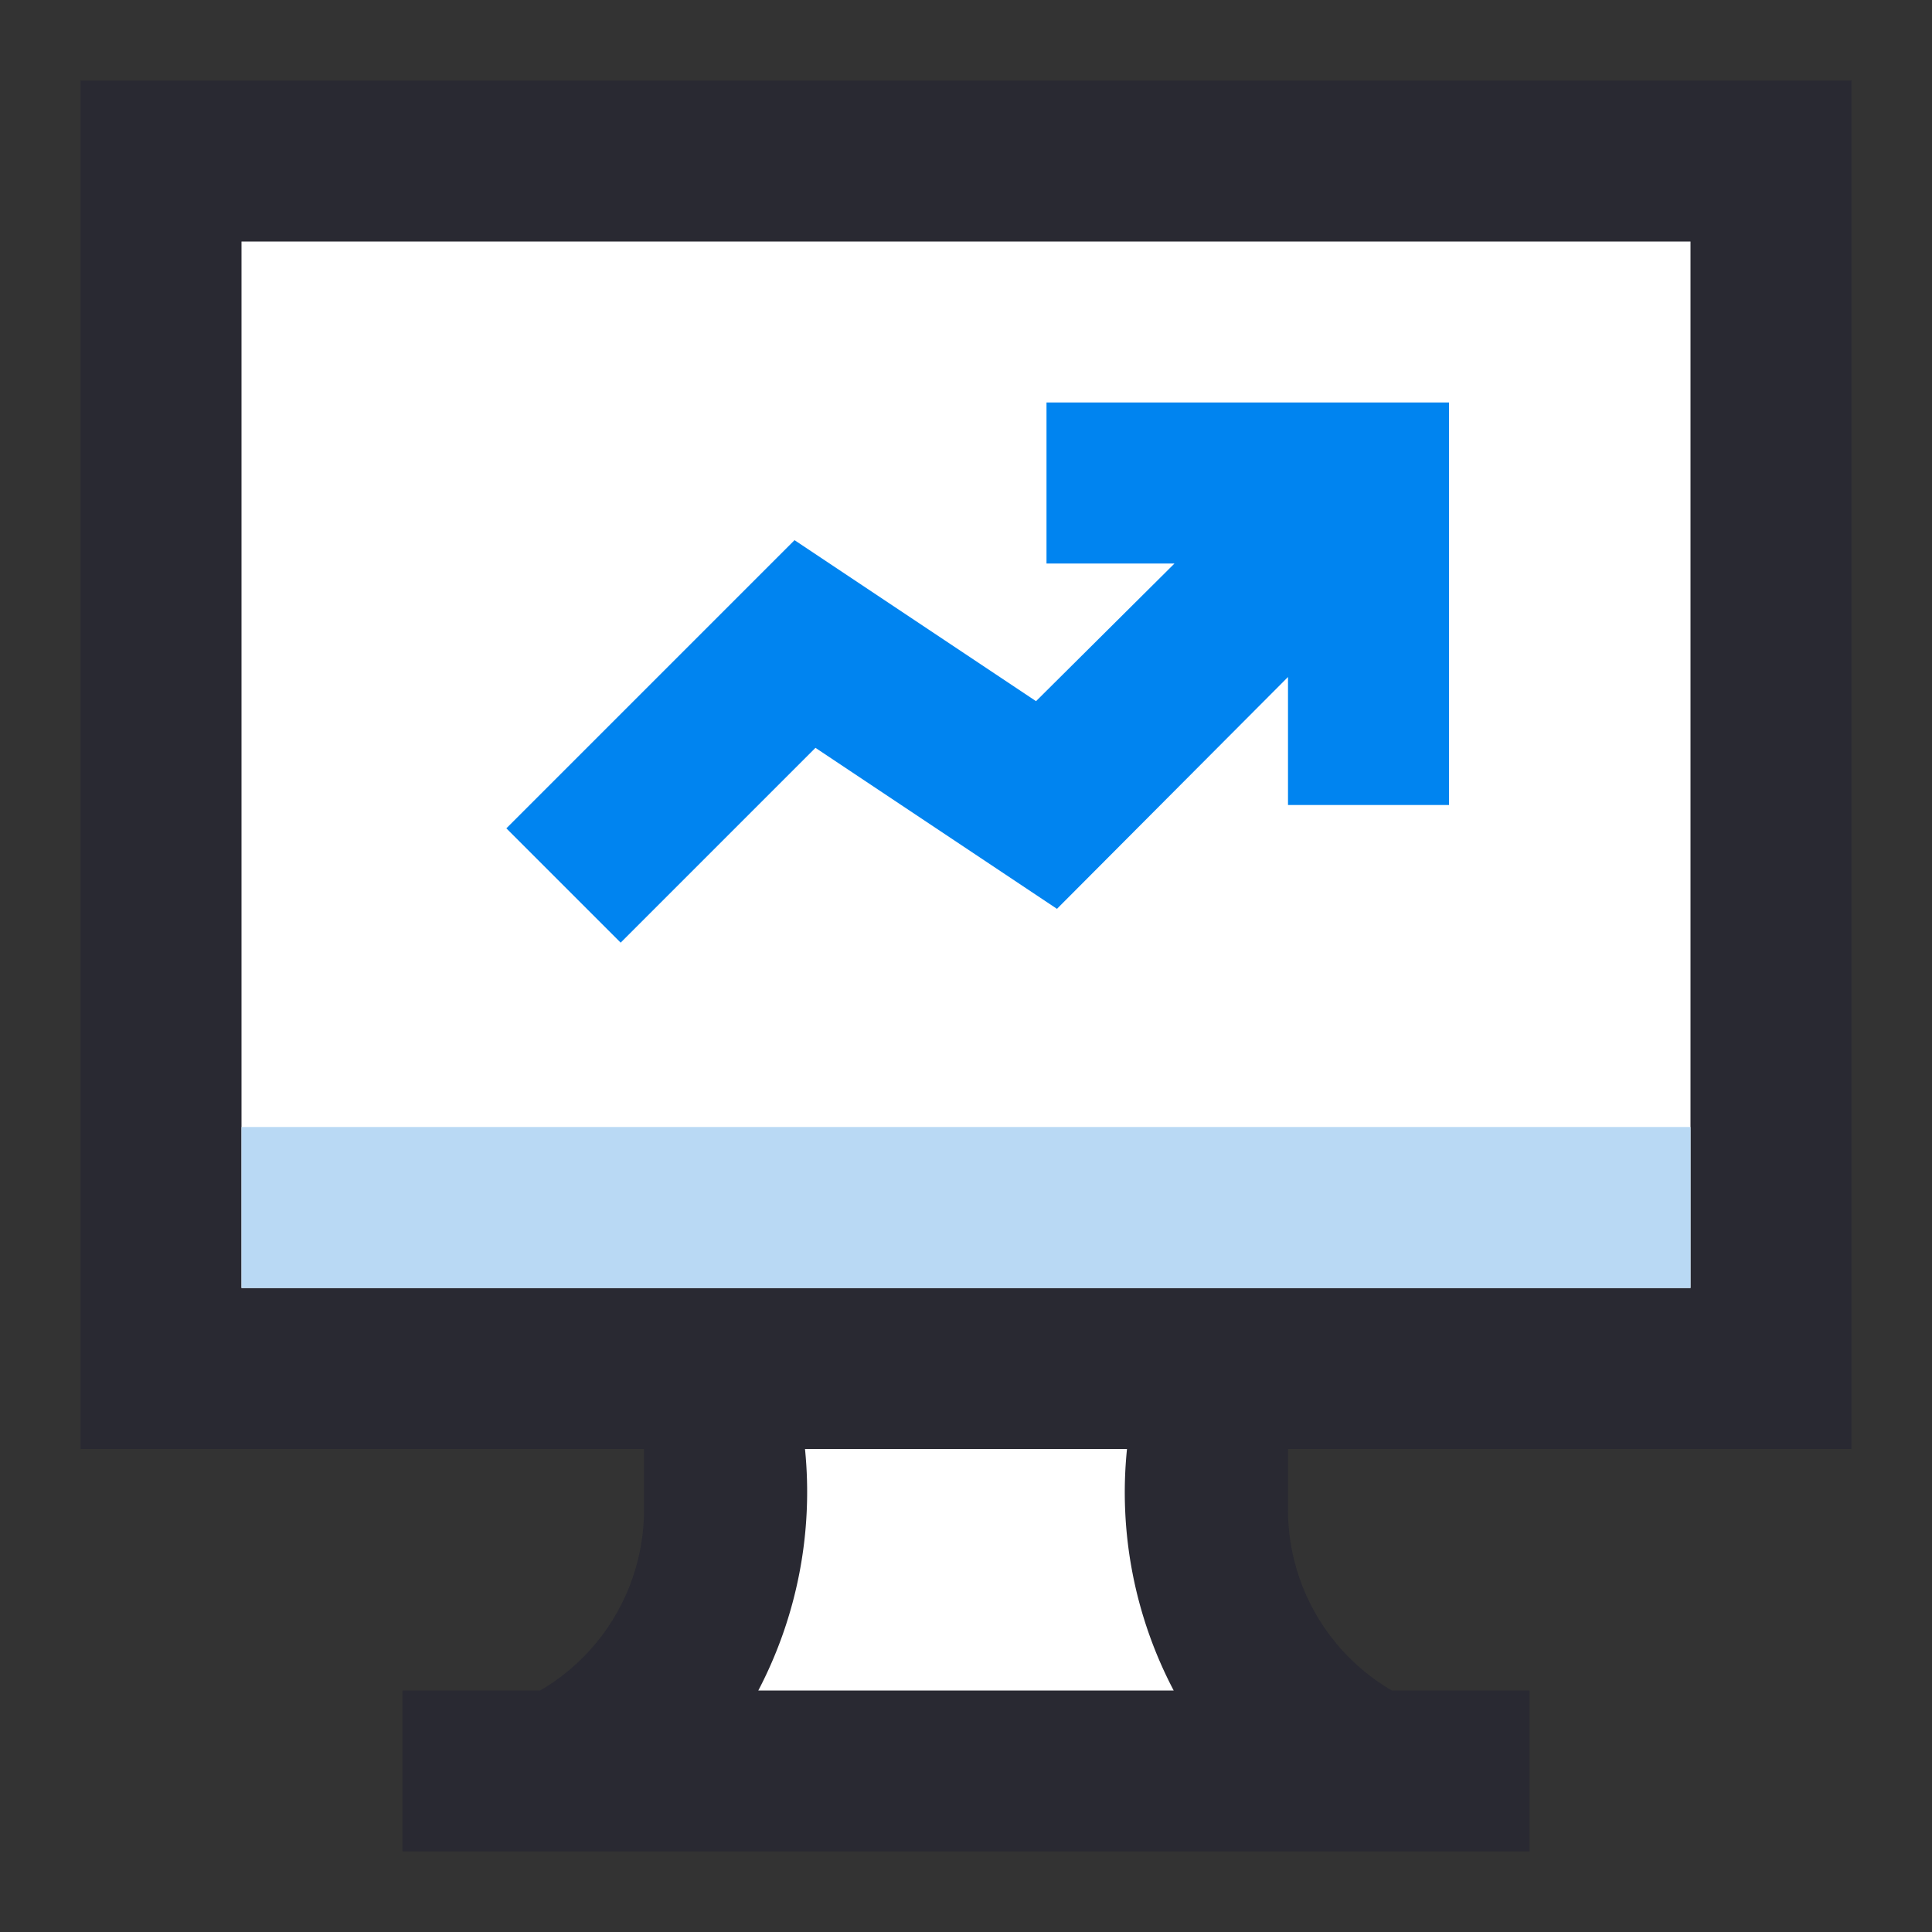 <?xml version="1.0" encoding="UTF-8"?> <svg xmlns="http://www.w3.org/2000/svg" viewBox="0 0 24 24"><rect x="0" y="0" width="24" height="24" fill="#333333" stroke="none"/><defs><style>.cls-1{fill:#fff;}.cls-2{fill:#292932;}.cls-3{fill:#b9d9f4;}.cls-4{fill:#0084f0;}</style></defs><title>Monitoring</title><g id="_24" data-name="24"><rect class="cls-1" x="2" y="2" width="20" height="15"></rect><path class="cls-1" d="M7,22a3.62,3.62,0,0,0,2-3.24V17h6v1.76A3.62,3.62,0,0,0,17,22"></path><path class="cls-2" d="M23,18V1H1V18H8v.76A2.6,2.6,0,0,1,6.71,21H5v2H19V21H17.29A2.6,2.6,0,0,1,16,18.76V18ZM3,16V3H21V16Zm11.58,5H9.42A5.32,5.32,0,0,0,10,18h4A5.29,5.29,0,0,0,14.58,21Z"></path><rect class="cls-3" x="3" y="14" width="18" height="2"></rect><polygon class="cls-4" points="13 5 13 7 14.59 7 12.87 8.71 9.87 6.71 6.29 10.29 7.71 11.71 10.13 9.29 13.13 11.29 16 8.41 16 10 18 10 18 5 13 5"></polygon></g></svg> 